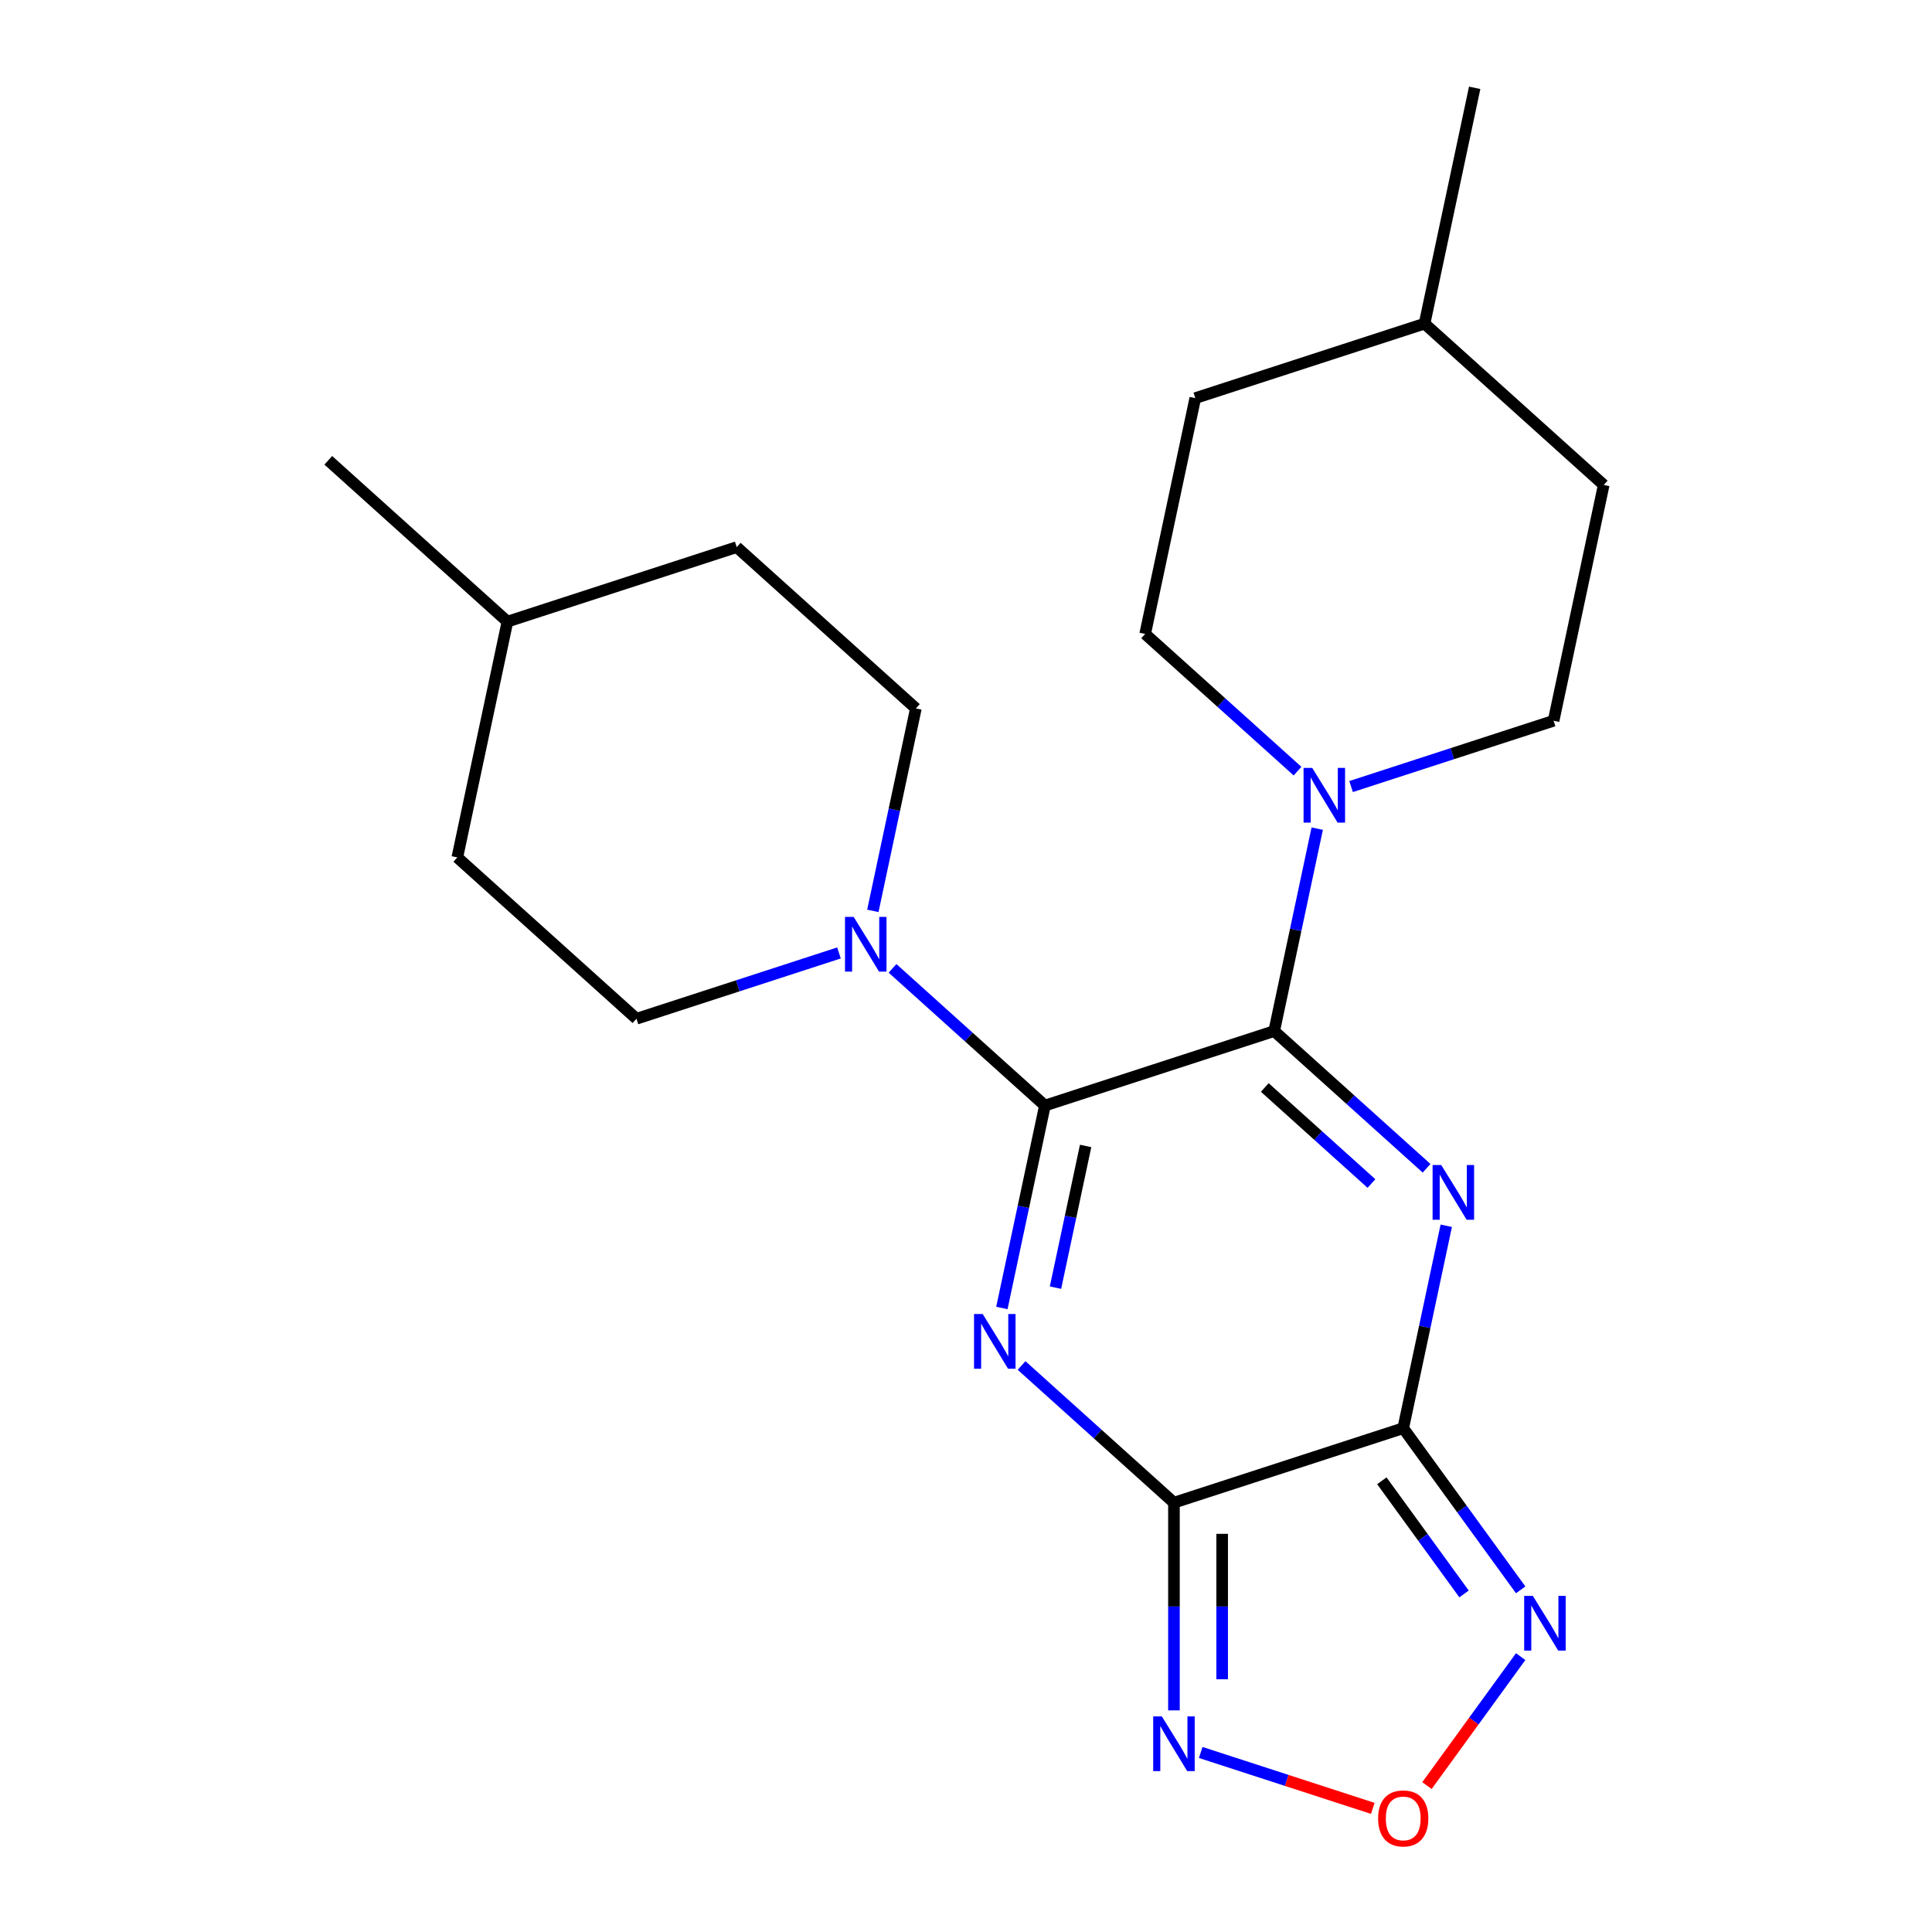 <?xml version='1.0' encoding='iso-8859-1'?>
<svg version='1.1' baseProfile='full'
              xmlns='http://www.w3.org/2000/svg'
                      xmlns:rdkit='http://www.rdkit.org/xml'
                      xmlns:xlink='http://www.w3.org/1999/xlink'
                  xml:space='preserve'
width='1000px' height='1000px' viewBox='0 0 1000 1000'>
<!-- END OF HEADER -->
<rect style='opacity:1.0;fill:#FFFFFF;stroke:none' width='1000' height='1000' x='0' y='0'> </rect>
<path class='bond-2' d='M 748.577,634.452 L 737.442,686.84' style='fill:none;fill-rule:evenodd;stroke:#0000FF;stroke-width:6px;stroke-linecap:butt;stroke-linejoin:miter;stroke-opacity:1' />
<path class='bond-2' d='M 737.442,686.84 L 726.307,739.228' style='fill:none;fill-rule:evenodd;stroke:#000000;stroke-width:6px;stroke-linecap:butt;stroke-linejoin:miter;stroke-opacity:1' />
<path class='bond-4' d='M 738.391,604.693 L 698.955,569.185' style='fill:none;fill-rule:evenodd;stroke:#0000FF;stroke-width:6px;stroke-linecap:butt;stroke-linejoin:miter;stroke-opacity:1' />
<path class='bond-4' d='M 698.955,569.185 L 659.519,533.677' style='fill:none;fill-rule:evenodd;stroke:#000000;stroke-width:6px;stroke-linecap:butt;stroke-linejoin:miter;stroke-opacity:1' />
<path class='bond-4' d='M 709.861,612.587 L 682.256,587.731' style='fill:none;fill-rule:evenodd;stroke:#0000FF;stroke-width:6px;stroke-linecap:butt;stroke-linejoin:miter;stroke-opacity:1' />
<path class='bond-4' d='M 682.256,587.731 L 654.651,562.876' style='fill:none;fill-rule:evenodd;stroke:#000000;stroke-width:6px;stroke-linecap:butt;stroke-linejoin:miter;stroke-opacity:1' />
<path class='bond-0' d='M 518.573,677.013 L 529.709,624.625' style='fill:none;fill-rule:evenodd;stroke:#0000FF;stroke-width:6px;stroke-linecap:butt;stroke-linejoin:miter;stroke-opacity:1' />
<path class='bond-0' d='M 529.709,624.625 L 540.844,572.237' style='fill:none;fill-rule:evenodd;stroke:#000000;stroke-width:6px;stroke-linecap:butt;stroke-linejoin:miter;stroke-opacity:1' />
<path class='bond-0' d='M 546.325,666.485 L 554.12,629.813' style='fill:none;fill-rule:evenodd;stroke:#0000FF;stroke-width:6px;stroke-linecap:butt;stroke-linejoin:miter;stroke-opacity:1' />
<path class='bond-0' d='M 554.12,629.813 L 561.914,593.142' style='fill:none;fill-rule:evenodd;stroke:#000000;stroke-width:6px;stroke-linecap:butt;stroke-linejoin:miter;stroke-opacity:1' />
<path class='bond-22' d='M 528.76,706.771 L 568.196,742.28' style='fill:none;fill-rule:evenodd;stroke:#0000FF;stroke-width:6px;stroke-linecap:butt;stroke-linejoin:miter;stroke-opacity:1' />
<path class='bond-22' d='M 568.196,742.28 L 607.632,777.788' style='fill:none;fill-rule:evenodd;stroke:#000000;stroke-width:6px;stroke-linecap:butt;stroke-linejoin:miter;stroke-opacity:1' />
<path class='bond-1' d='M 607.632,777.788 L 726.307,739.228' style='fill:none;fill-rule:evenodd;stroke:#000000;stroke-width:6px;stroke-linecap:butt;stroke-linejoin:miter;stroke-opacity:1' />
<path class='bond-6' d='M 607.632,777.788 L 607.632,831.539' style='fill:none;fill-rule:evenodd;stroke:#000000;stroke-width:6px;stroke-linecap:butt;stroke-linejoin:miter;stroke-opacity:1' />
<path class='bond-6' d='M 607.632,831.539 L 607.632,885.291' style='fill:none;fill-rule:evenodd;stroke:#0000FF;stroke-width:6px;stroke-linecap:butt;stroke-linejoin:miter;stroke-opacity:1' />
<path class='bond-6' d='M 632.588,793.913 L 632.588,831.539' style='fill:none;fill-rule:evenodd;stroke:#000000;stroke-width:6px;stroke-linecap:butt;stroke-linejoin:miter;stroke-opacity:1' />
<path class='bond-6' d='M 632.588,831.539 L 632.588,869.165' style='fill:none;fill-rule:evenodd;stroke:#0000FF;stroke-width:6px;stroke-linecap:butt;stroke-linejoin:miter;stroke-opacity:1' />
<path class='bond-5' d='M 726.307,739.228 L 756.702,781.064' style='fill:none;fill-rule:evenodd;stroke:#000000;stroke-width:6px;stroke-linecap:butt;stroke-linejoin:miter;stroke-opacity:1' />
<path class='bond-5' d='M 756.702,781.064 L 787.098,822.9' style='fill:none;fill-rule:evenodd;stroke:#0000FF;stroke-width:6px;stroke-linecap:butt;stroke-linejoin:miter;stroke-opacity:1' />
<path class='bond-5' d='M 715.235,766.448 L 736.512,795.733' style='fill:none;fill-rule:evenodd;stroke:#000000;stroke-width:6px;stroke-linecap:butt;stroke-linejoin:miter;stroke-opacity:1' />
<path class='bond-5' d='M 736.512,795.733 L 757.789,825.018' style='fill:none;fill-rule:evenodd;stroke:#0000FF;stroke-width:6px;stroke-linecap:butt;stroke-linejoin:miter;stroke-opacity:1' />
<path class='bond-3' d='M 540.844,572.237 L 659.519,533.677' style='fill:none;fill-rule:evenodd;stroke:#000000;stroke-width:6px;stroke-linecap:butt;stroke-linejoin:miter;stroke-opacity:1' />
<path class='bond-8' d='M 540.844,572.237 L 501.408,536.728' style='fill:none;fill-rule:evenodd;stroke:#000000;stroke-width:6px;stroke-linecap:butt;stroke-linejoin:miter;stroke-opacity:1' />
<path class='bond-8' d='M 501.408,536.728 L 461.972,501.22' style='fill:none;fill-rule:evenodd;stroke:#0000FF;stroke-width:6px;stroke-linecap:butt;stroke-linejoin:miter;stroke-opacity:1' />
<path class='bond-7' d='M 659.519,533.677 L 670.654,481.289' style='fill:none;fill-rule:evenodd;stroke:#000000;stroke-width:6px;stroke-linecap:butt;stroke-linejoin:miter;stroke-opacity:1' />
<path class='bond-7' d='M 670.654,481.289 L 681.79,428.901' style='fill:none;fill-rule:evenodd;stroke:#0000FF;stroke-width:6px;stroke-linecap:butt;stroke-linejoin:miter;stroke-opacity:1' />
<path class='bond-9' d='M 787.098,857.459 L 762.843,890.842' style='fill:none;fill-rule:evenodd;stroke:#0000FF;stroke-width:6px;stroke-linecap:butt;stroke-linejoin:miter;stroke-opacity:1' />
<path class='bond-9' d='M 762.843,890.842 L 738.589,924.225' style='fill:none;fill-rule:evenodd;stroke:#FF0000;stroke-width:6px;stroke-linecap:butt;stroke-linejoin:miter;stroke-opacity:1' />
<path class='bond-23' d='M 621.491,907.074 L 666.021,921.542' style='fill:none;fill-rule:evenodd;stroke:#0000FF;stroke-width:6px;stroke-linecap:butt;stroke-linejoin:miter;stroke-opacity:1' />
<path class='bond-23' d='M 666.021,921.542 L 710.551,936.011' style='fill:none;fill-rule:evenodd;stroke:#FF0000;stroke-width:6px;stroke-linecap:butt;stroke-linejoin:miter;stroke-opacity:1' />
<path class='bond-12' d='M 699.322,407.118 L 751.73,390.09' style='fill:none;fill-rule:evenodd;stroke:#0000FF;stroke-width:6px;stroke-linecap:butt;stroke-linejoin:miter;stroke-opacity:1' />
<path class='bond-12' d='M 751.73,390.09 L 804.138,373.061' style='fill:none;fill-rule:evenodd;stroke:#000000;stroke-width:6px;stroke-linecap:butt;stroke-linejoin:miter;stroke-opacity:1' />
<path class='bond-13' d='M 671.603,399.142 L 632.167,363.634' style='fill:none;fill-rule:evenodd;stroke:#0000FF;stroke-width:6px;stroke-linecap:butt;stroke-linejoin:miter;stroke-opacity:1' />
<path class='bond-13' d='M 632.167,363.634 L 592.731,328.126' style='fill:none;fill-rule:evenodd;stroke:#000000;stroke-width:6px;stroke-linecap:butt;stroke-linejoin:miter;stroke-opacity:1' />
<path class='bond-10' d='M 451.785,471.461 L 462.921,419.073' style='fill:none;fill-rule:evenodd;stroke:#0000FF;stroke-width:6px;stroke-linecap:butt;stroke-linejoin:miter;stroke-opacity:1' />
<path class='bond-10' d='M 462.921,419.073 L 474.056,366.685' style='fill:none;fill-rule:evenodd;stroke:#000000;stroke-width:6px;stroke-linecap:butt;stroke-linejoin:miter;stroke-opacity:1' />
<path class='bond-11' d='M 434.253,493.244 L 381.845,510.273' style='fill:none;fill-rule:evenodd;stroke:#0000FF;stroke-width:6px;stroke-linecap:butt;stroke-linejoin:miter;stroke-opacity:1' />
<path class='bond-11' d='M 381.845,510.273 L 329.438,527.301' style='fill:none;fill-rule:evenodd;stroke:#000000;stroke-width:6px;stroke-linecap:butt;stroke-linejoin:miter;stroke-opacity:1' />
<path class='bond-17' d='M 474.056,366.685 L 381.325,283.19' style='fill:none;fill-rule:evenodd;stroke:#000000;stroke-width:6px;stroke-linecap:butt;stroke-linejoin:miter;stroke-opacity:1' />
<path class='bond-14' d='M 329.438,527.301 L 236.706,443.805' style='fill:none;fill-rule:evenodd;stroke:#000000;stroke-width:6px;stroke-linecap:butt;stroke-linejoin:miter;stroke-opacity:1' />
<path class='bond-15' d='M 804.138,373.061 L 830.082,251.006' style='fill:none;fill-rule:evenodd;stroke:#000000;stroke-width:6px;stroke-linecap:butt;stroke-linejoin:miter;stroke-opacity:1' />
<path class='bond-16' d='M 592.731,328.126 L 618.675,206.07' style='fill:none;fill-rule:evenodd;stroke:#000000;stroke-width:6px;stroke-linecap:butt;stroke-linejoin:miter;stroke-opacity:1' />
<path class='bond-18' d='M 236.706,443.805 L 262.65,321.75' style='fill:none;fill-rule:evenodd;stroke:#000000;stroke-width:6px;stroke-linecap:butt;stroke-linejoin:miter;stroke-opacity:1' />
<path class='bond-24' d='M 830.082,251.006 L 737.35,167.51' style='fill:none;fill-rule:evenodd;stroke:#000000;stroke-width:6px;stroke-linecap:butt;stroke-linejoin:miter;stroke-opacity:1' />
<path class='bond-19' d='M 618.675,206.07 L 737.35,167.51' style='fill:none;fill-rule:evenodd;stroke:#000000;stroke-width:6px;stroke-linecap:butt;stroke-linejoin:miter;stroke-opacity:1' />
<path class='bond-25' d='M 381.325,283.19 L 262.65,321.75' style='fill:none;fill-rule:evenodd;stroke:#000000;stroke-width:6px;stroke-linecap:butt;stroke-linejoin:miter;stroke-opacity:1' />
<path class='bond-20' d='M 262.65,321.75 L 169.918,238.254' style='fill:none;fill-rule:evenodd;stroke:#000000;stroke-width:6px;stroke-linecap:butt;stroke-linejoin:miter;stroke-opacity:1' />
<path class='bond-21' d='M 737.35,167.51 L 763.294,45.455' style='fill:none;fill-rule:evenodd;stroke:#000000;stroke-width:6px;stroke-linecap:butt;stroke-linejoin:miter;stroke-opacity:1' />
<path  class='atom-0' d='M 745.99 603.012
L 755.27 618.012
Q 756.19 619.492, 757.67 622.172
Q 759.15 624.852, 759.23 625.012
L 759.23 603.012
L 762.99 603.012
L 762.99 631.332
L 759.11 631.332
L 749.15 614.932
Q 747.99 613.012, 746.75 610.812
Q 745.55 608.612, 745.19 607.932
L 745.19 631.332
L 741.51 631.332
L 741.51 603.012
L 745.99 603.012
' fill='#0000FF'/>
<path  class='atom-1' d='M 508.64 680.132
L 517.92 695.132
Q 518.84 696.612, 520.32 699.292
Q 521.8 701.972, 521.88 702.132
L 521.88 680.132
L 525.64 680.132
L 525.64 708.452
L 521.76 708.452
L 511.8 692.052
Q 510.64 690.132, 509.4 687.932
Q 508.2 685.732, 507.84 685.052
L 507.84 708.452
L 504.16 708.452
L 504.16 680.132
L 508.64 680.132
' fill='#0000FF'/>
<path  class='atom-6' d='M 793.392 826.019
L 802.672 841.019
Q 803.592 842.499, 805.072 845.179
Q 806.552 847.859, 806.632 848.019
L 806.632 826.019
L 810.392 826.019
L 810.392 854.339
L 806.512 854.339
L 796.552 837.939
Q 795.392 836.019, 794.152 833.819
Q 792.952 831.619, 792.592 830.939
L 792.592 854.339
L 788.912 854.339
L 788.912 826.019
L 793.392 826.019
' fill='#0000FF'/>
<path  class='atom-7' d='M 601.372 888.41
L 610.652 903.41
Q 611.572 904.89, 613.052 907.57
Q 614.532 910.25, 614.612 910.41
L 614.612 888.41
L 618.372 888.41
L 618.372 916.73
L 614.492 916.73
L 604.532 900.33
Q 603.372 898.41, 602.132 896.21
Q 600.932 894.01, 600.572 893.33
L 600.572 916.73
L 596.892 916.73
L 596.892 888.41
L 601.372 888.41
' fill='#0000FF'/>
<path  class='atom-8' d='M 679.203 397.461
L 688.483 412.461
Q 689.403 413.941, 690.883 416.621
Q 692.363 419.301, 692.443 419.461
L 692.443 397.461
L 696.203 397.461
L 696.203 425.781
L 692.323 425.781
L 682.363 409.381
Q 681.203 407.461, 679.963 405.261
Q 678.763 403.061, 678.403 402.381
L 678.403 425.781
L 674.723 425.781
L 674.723 397.461
L 679.203 397.461
' fill='#0000FF'/>
<path  class='atom-9' d='M 441.853 474.581
L 451.133 489.581
Q 452.053 491.061, 453.533 493.741
Q 455.013 496.421, 455.093 496.581
L 455.093 474.581
L 458.853 474.581
L 458.853 502.901
L 454.973 502.901
L 445.013 486.501
Q 443.853 484.581, 442.613 482.381
Q 441.413 480.181, 441.053 479.501
L 441.053 502.901
L 437.373 502.901
L 437.373 474.581
L 441.853 474.581
' fill='#0000FF'/>
<path  class='atom-10' d='M 713.307 941.21
Q 713.307 934.41, 716.667 930.61
Q 720.027 926.81, 726.307 926.81
Q 732.587 926.81, 735.947 930.61
Q 739.307 934.41, 739.307 941.21
Q 739.307 948.09, 735.907 952.01
Q 732.507 955.89, 726.307 955.89
Q 720.067 955.89, 716.667 952.01
Q 713.307 948.13, 713.307 941.21
M 726.307 952.69
Q 730.627 952.69, 732.947 949.81
Q 735.307 946.89, 735.307 941.21
Q 735.307 935.65, 732.947 932.85
Q 730.627 930.01, 726.307 930.01
Q 721.987 930.01, 719.627 932.81
Q 717.307 935.61, 717.307 941.21
Q 717.307 946.93, 719.627 949.81
Q 721.987 952.69, 726.307 952.69
' fill='#FF0000'/>
</svg>
